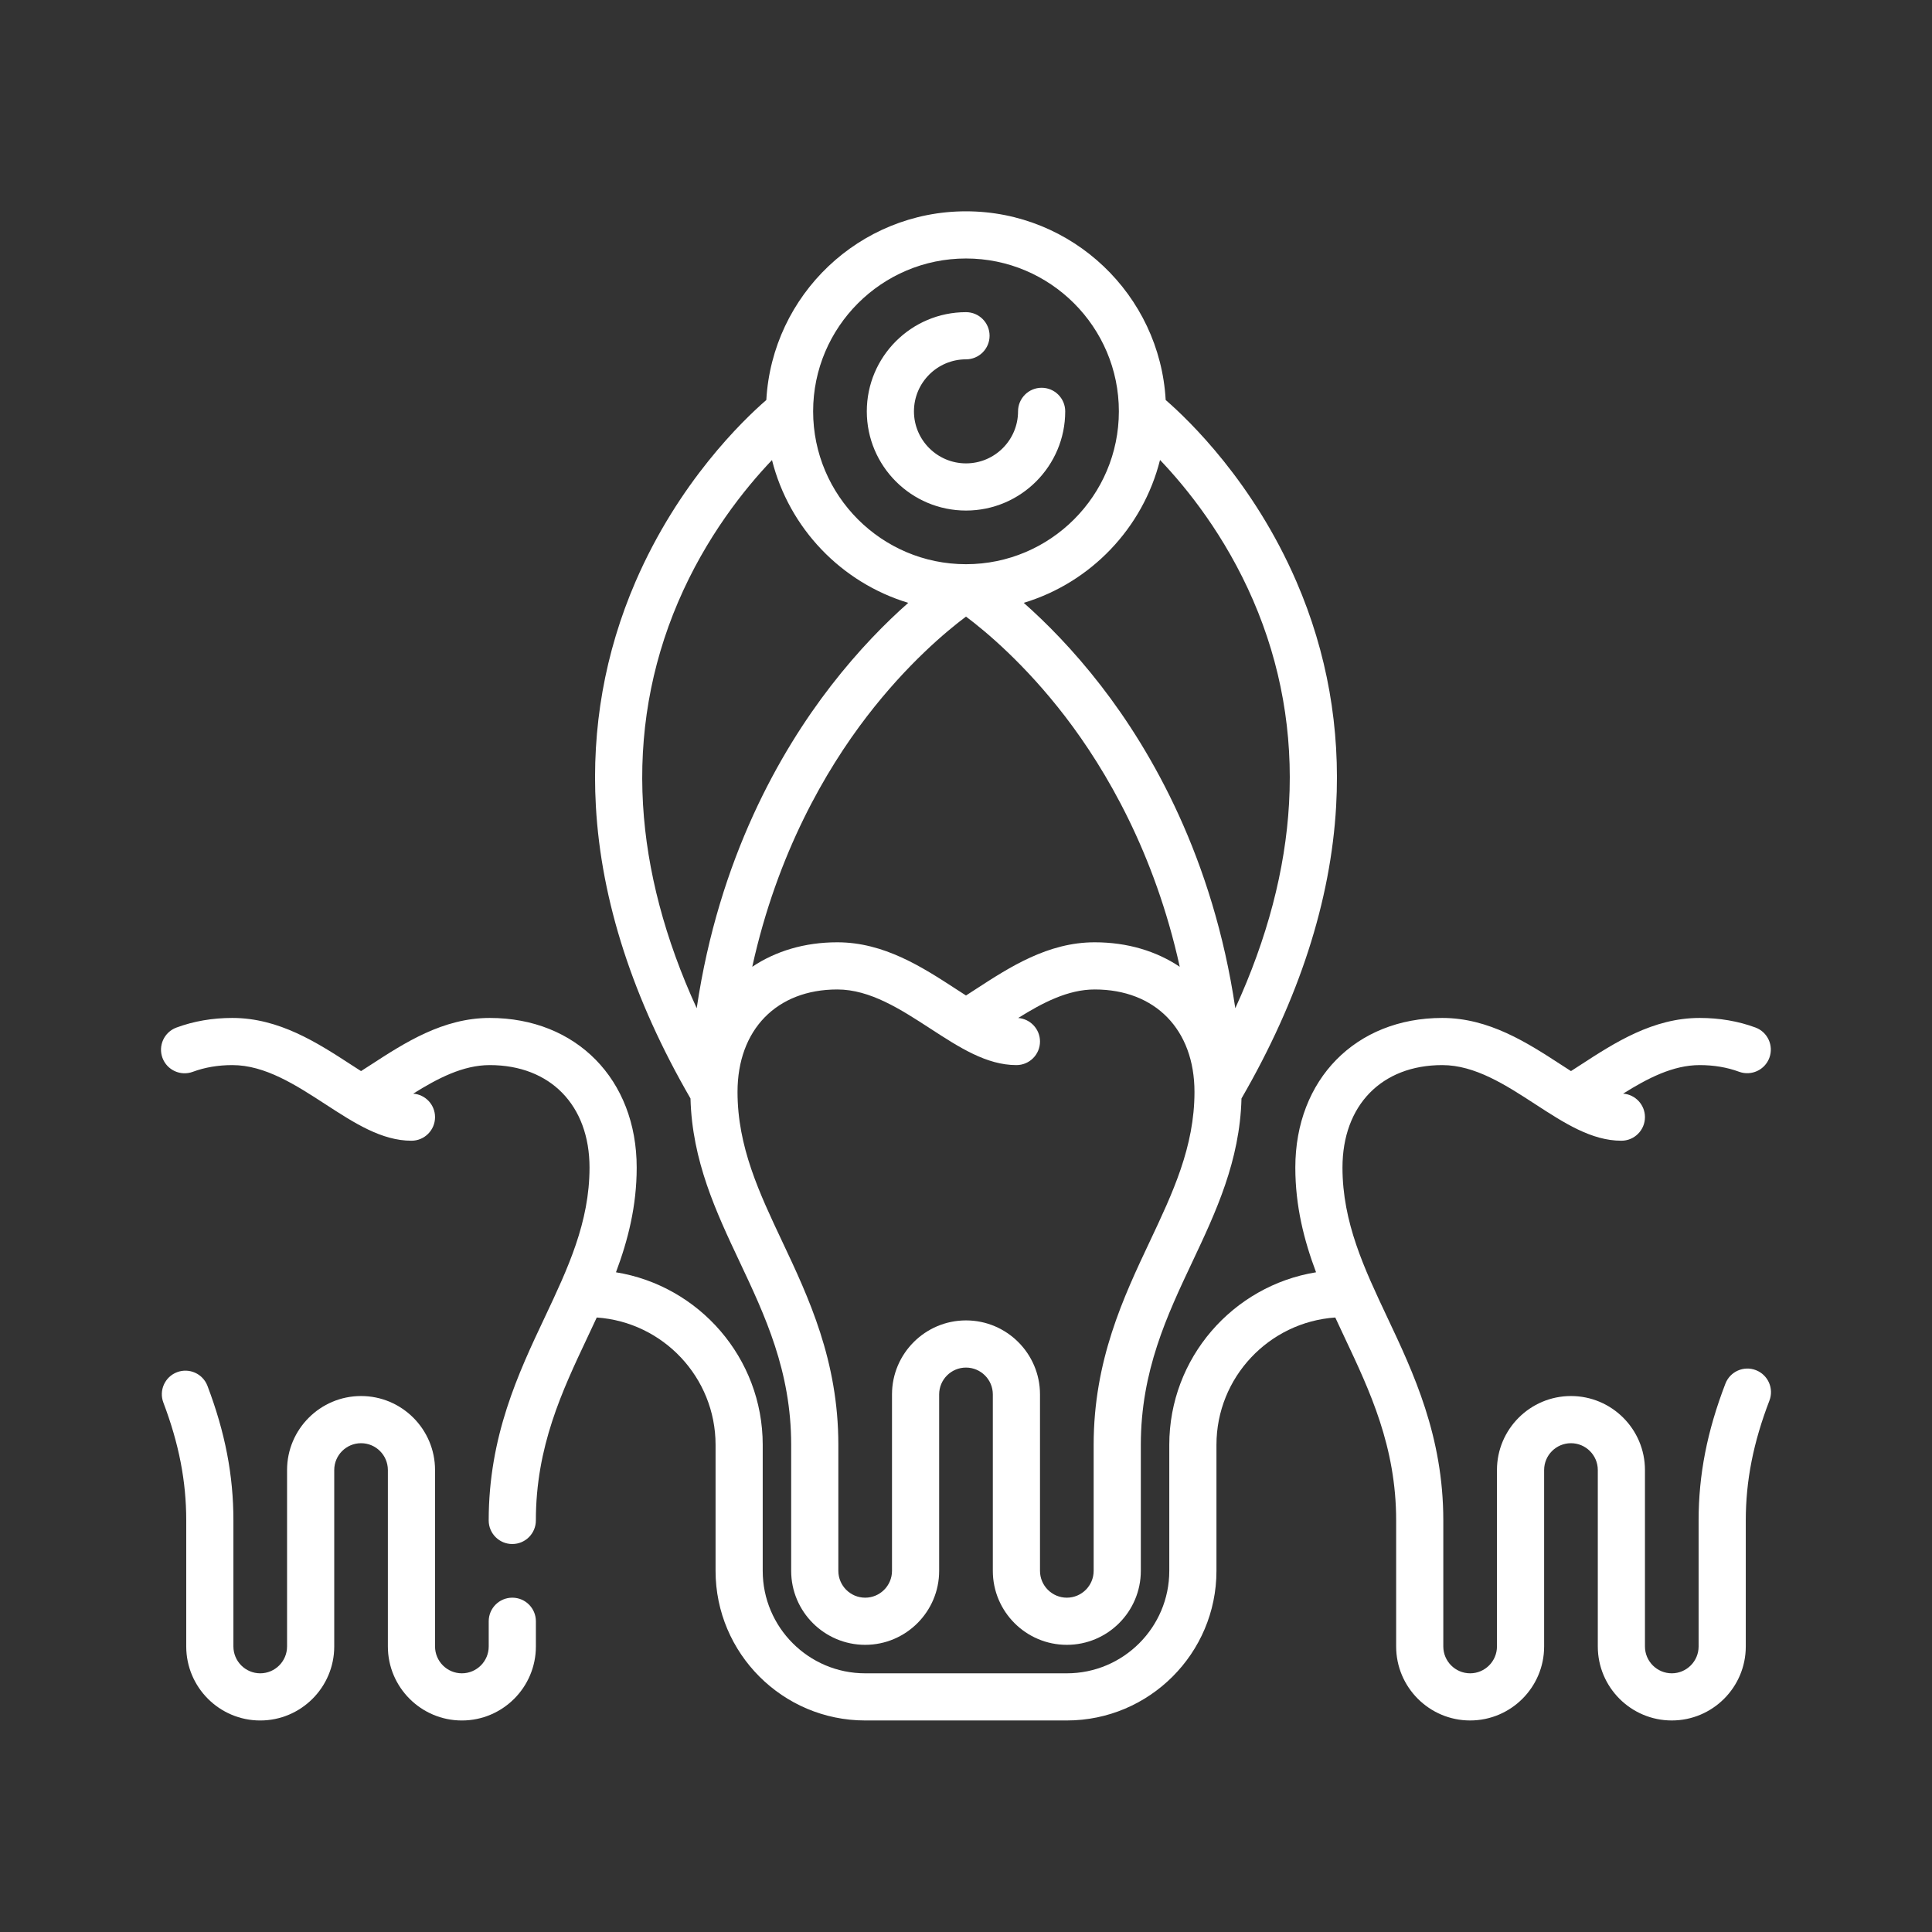<svg width="96" height="96" viewBox="0 0 96 96" fill="none" xmlns="http://www.w3.org/2000/svg">
<rect x="0" y="0" width="96" height="96" fill="#333333" stroke="none"/>
<path d="M87.248 68.081C86.644 67.849 85.966 68.15 85.734 68.754C84.826 71.116 84.403 73.275 84.403 75.55V81.812C84.403 82.547 83.805 83.146 83.07 83.146C82.335 83.146 81.737 82.547 81.737 81.812V73.045C81.737 71.017 80.088 69.368 78.06 69.368C76.033 69.368 74.383 71.017 74.383 73.045V81.812C74.383 82.547 73.785 83.146 73.05 83.146C72.315 83.146 71.717 82.547 71.717 81.812V75.55C71.717 71.359 70.236 68.219 68.929 65.45C67.787 63.028 66.707 60.741 66.707 58.015C66.707 54.923 68.653 52.924 71.665 52.924C73.297 52.924 74.822 53.914 76.296 54.873C77.728 55.803 79.081 56.682 80.565 56.682C81.212 56.682 81.737 56.157 81.737 55.51C81.737 54.892 81.258 54.386 80.651 54.342C81.869 53.581 83.127 52.924 84.456 52.924C85.161 52.924 85.82 53.035 86.414 53.255C87.021 53.478 87.695 53.168 87.919 52.561C88.143 51.954 87.833 51.28 87.226 51.056C86.371 50.74 85.439 50.581 84.456 50.581C82.129 50.581 80.227 51.816 78.548 52.907C78.381 53.016 78.219 53.12 78.061 53.222C77.9 53.119 77.737 53.014 77.573 52.907C75.894 51.816 73.991 50.581 71.665 50.581C67.366 50.581 64.364 53.638 64.364 58.015C64.364 59.927 64.795 61.625 65.394 63.219C61.264 63.888 58.101 67.477 58.101 71.793V78.055C58.101 80.862 55.817 83.146 53.01 83.146H42.99C40.183 83.146 37.899 80.862 37.899 78.055V71.793C37.899 67.477 34.736 63.888 30.607 63.219C31.205 61.625 31.637 59.927 31.637 58.015C31.637 53.638 28.635 50.581 24.335 50.581C22.009 50.581 20.106 51.817 18.427 52.908C18.261 53.016 18.099 53.121 17.94 53.222C17.779 53.12 17.617 53.014 17.452 52.908C15.774 51.817 13.871 50.581 11.544 50.581C10.558 50.581 9.623 50.742 8.765 51.06C8.158 51.285 7.849 51.959 8.073 52.566C8.298 53.173 8.973 53.483 9.58 53.258C10.176 53.037 10.837 52.924 11.544 52.924C13.176 52.924 14.701 53.915 16.176 54.873C17.608 55.803 18.961 56.682 20.445 56.682C21.092 56.682 21.617 56.157 21.617 55.51C21.617 54.892 21.138 54.387 20.531 54.343C21.748 53.582 23.007 52.924 24.335 52.924C27.347 52.924 29.293 54.923 29.293 58.015C29.293 60.742 28.214 63.029 27.072 65.451C25.764 68.22 24.283 71.359 24.283 75.55C24.283 76.198 24.808 76.722 25.455 76.722C26.102 76.722 26.627 76.198 26.627 75.55C26.627 71.884 27.93 69.122 29.191 66.45C29.345 66.124 29.5 65.796 29.652 65.466C32.946 65.693 35.556 68.443 35.556 71.793V78.055C35.556 82.154 38.891 85.489 42.99 85.489H53.01C57.11 85.489 60.445 82.154 60.445 78.055V71.793C60.445 68.442 63.055 65.693 66.349 65.466C66.501 65.796 66.656 66.124 66.809 66.45C68.07 69.122 69.374 71.884 69.374 75.55V81.813C69.374 83.84 71.023 85.489 73.05 85.489C75.078 85.489 76.727 83.84 76.727 81.813V73.045C76.727 72.31 77.325 71.712 78.061 71.712C78.795 71.712 79.394 72.31 79.394 73.045V81.813C79.394 83.84 81.043 85.489 83.07 85.489C85.098 85.489 86.747 83.84 86.747 81.813V75.55C86.747 73.572 87.121 71.68 87.921 69.596C88.154 68.992 87.852 68.314 87.248 68.081V68.081Z" fill="white"/>
<path d="M25.456 79.388C24.808 79.388 24.284 79.912 24.284 80.56V81.812C24.284 82.548 23.686 83.146 22.951 83.146C22.215 83.146 21.617 82.548 21.617 81.812V73.045C21.617 71.018 19.968 69.368 17.941 69.368C15.914 69.368 14.264 71.018 14.264 73.045V81.812C14.264 82.548 13.666 83.146 12.931 83.146C12.196 83.146 11.598 82.548 11.598 81.812V75.55C11.598 73.306 11.188 71.182 10.309 68.864C10.079 68.258 9.402 67.954 8.797 68.184C8.192 68.413 7.888 69.09 8.118 69.695C8.893 71.739 9.254 73.599 9.254 75.55V81.812C9.254 83.84 10.903 85.49 12.931 85.49C14.958 85.49 16.608 83.84 16.608 81.812V73.045C16.608 72.31 17.206 71.712 17.941 71.712C18.676 71.712 19.273 72.31 19.273 73.045V81.812C19.273 83.84 20.923 85.49 22.951 85.49C24.978 85.49 26.628 83.84 26.628 81.812V80.56C26.628 79.912 26.103 79.388 25.456 79.388V79.388Z" fill="white"/>
<path d="M34.31 54.582C34.391 57.684 35.587 60.229 36.749 62.692C38.009 65.364 39.313 68.126 39.313 71.792V78.055C39.313 80.082 40.963 81.731 42.99 81.731C45.017 81.731 46.666 80.082 46.666 78.055V69.287C46.666 68.552 47.264 67.954 47.999 67.954C48.735 67.954 49.333 68.552 49.333 69.287V78.055C49.333 80.082 50.982 81.731 53.01 81.731C55.037 81.731 56.687 80.082 56.687 78.055V71.792C56.687 68.126 57.99 65.364 59.251 62.692C60.413 60.229 61.609 57.684 61.689 54.582C64.542 49.654 66.126 44.769 66.392 40.056C66.609 36.185 65.946 32.43 64.418 28.898C62.283 23.96 59.086 20.886 57.922 19.876C57.629 14.656 53.291 10.5 48 10.5C42.708 10.5 38.371 14.656 38.078 19.876C36.913 20.886 33.717 23.96 31.581 28.898C30.054 32.431 29.39 36.185 29.608 40.056C29.873 44.769 31.457 49.654 34.31 54.582V54.582ZM48 30.638C48.964 31.36 50.92 32.986 52.932 35.608C54.959 38.253 57.372 42.37 58.621 48.039C57.459 47.26 56.02 46.822 54.395 46.822C52.069 46.822 50.166 48.059 48.487 49.15C48.32 49.258 48.159 49.363 48 49.465C47.84 49.361 47.676 49.256 47.512 49.15C45.834 48.059 43.931 46.822 41.604 46.822C39.98 46.822 38.541 47.26 37.379 48.039C38.627 42.37 41.04 38.253 43.068 35.608C45.08 32.986 47.037 31.359 48 30.638V30.638ZM57.131 61.692C55.824 64.462 54.343 67.601 54.343 71.792V78.055C54.343 78.79 53.745 79.388 53.01 79.388C52.275 79.388 51.677 78.789 51.677 78.055V69.287C51.677 67.26 50.028 65.61 48 65.61C45.972 65.61 44.323 67.26 44.323 69.287V78.055C44.323 78.79 43.725 79.388 42.99 79.388C42.255 79.388 41.657 78.789 41.657 78.055V71.792C41.657 67.601 40.176 64.462 38.869 61.692C37.726 59.27 36.647 56.983 36.647 54.257C36.647 51.164 38.593 49.166 41.605 49.166C43.237 49.166 44.761 50.157 46.236 51.115C47.668 52.045 49.02 52.924 50.505 52.924C51.153 52.924 51.677 52.399 51.677 51.752C51.677 51.135 51.199 50.629 50.593 50.583C51.81 49.823 53.067 49.166 54.395 49.166C57.407 49.166 59.353 51.164 59.353 54.257C59.353 56.983 58.274 59.27 57.131 61.692V61.692ZM62.267 29.828C63.649 33.023 64.249 36.42 64.052 39.924C63.866 43.222 62.97 46.631 61.381 50.098C60.276 42.632 57.227 37.334 54.72 34.09C53.32 32.278 51.953 30.913 50.869 29.955C54.196 28.95 56.791 26.246 57.641 22.855C58.973 24.252 60.875 26.609 62.267 29.828ZM48 12.844C52.188 12.844 55.596 16.251 55.596 20.439C55.596 24.628 52.188 28.035 48 28.035H47.999C43.811 28.035 40.404 24.628 40.404 20.439C40.404 16.251 43.812 12.844 48 12.844ZM33.691 29.924C35.08 26.671 37.011 24.276 38.36 22.86C39.211 26.248 41.806 28.951 45.131 29.955C44.046 30.913 42.68 32.278 41.28 34.09C38.773 37.334 35.724 42.632 34.619 50.098C33.041 46.655 32.146 43.269 31.952 39.993C31.745 36.5 32.33 33.112 33.691 29.924Z" fill="white"/>
<path d="M48.001 25.369C50.718 25.369 52.93 23.158 52.93 20.44C52.93 19.793 52.405 19.268 51.758 19.268C51.111 19.268 50.586 19.793 50.586 20.44C50.586 21.866 49.426 23.025 48.001 23.025C46.575 23.025 45.414 21.866 45.414 20.44C45.414 19.014 46.575 17.855 48.001 17.855C48.647 17.855 49.172 17.33 49.172 16.683C49.172 16.036 48.647 15.511 48.001 15.511C45.282 15.511 43.071 17.722 43.071 20.44C43.071 23.158 45.282 25.369 48.001 25.369Z" fill="white"/>
</svg>
